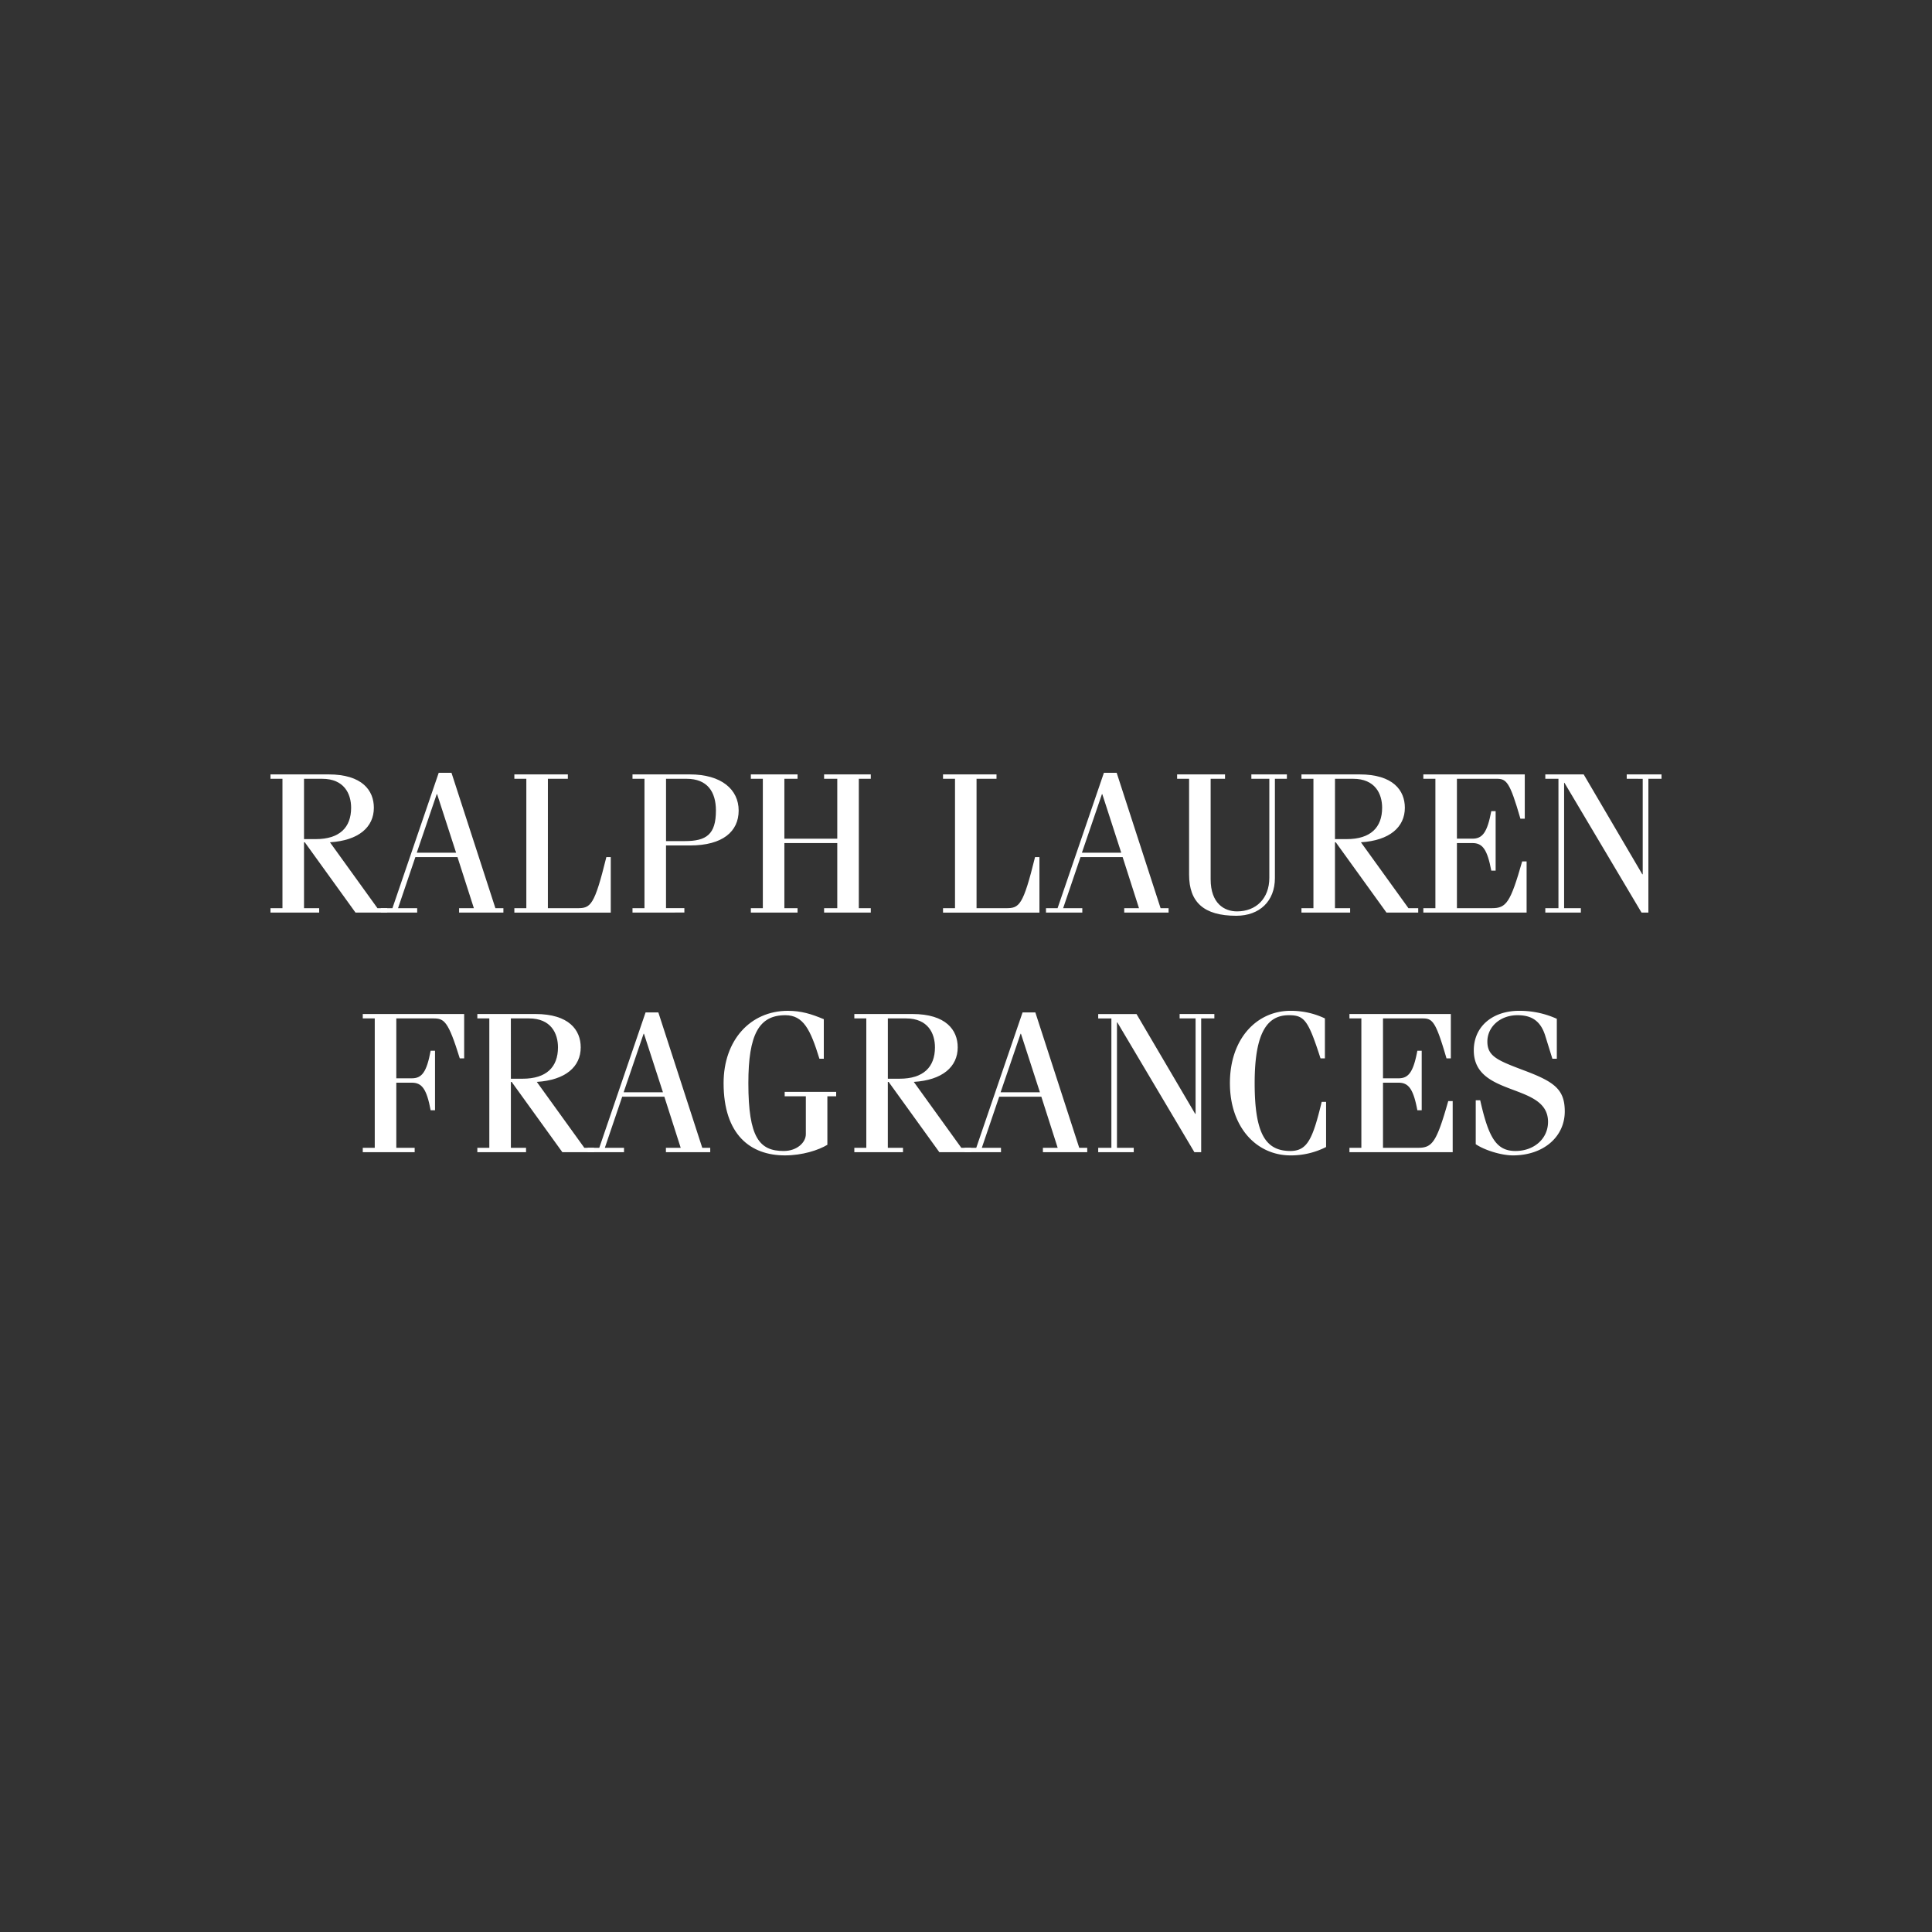 <svg xmlns="http://www.w3.org/2000/svg" width="100" height="100" fill="none" viewBox="0 0 100 100"><rect x="0" y="0" width="100" height="100" fill="#333333" stroke="none"/><path fill="#fff" fill-rule="evenodd" d="M15.736 43.432h.61c1.228 0 1.828-.6 1.828-1.623 0-.724-.362-1.499-1.498-1.499h-.94ZM14 47.235v-.228h.62V40.31H14v-.227h3.006c1.736 0 2.345.827 2.345 1.726 0 1.003-.785 1.695-2.272 1.788l2.458 3.41h.506v.228h-1.642l-2.624-3.638h-.041v3.41h.785v.228Z" clip-rule="evenodd"/><path fill="#fff" fill-rule="evenodd" d="M21.572 44.135h2.035l-.982-3.029h-.02Zm-1.86 3.1v-.227h.6L22.708 40h.661l2.273 7.008h.414v.227h-2.293v-.227h.765l-.849-2.646H21.5l-.898 2.646h.991v.227ZM28.358 47.008h1.529c.682 0 .878-.124 1.498-2.646h.228v2.874h-4.99v-.228h.62V40.31h-.62v-.227h2.769v.227h-1.033ZM34.474 43.535h.971c1.115 0 1.611-.341 1.611-1.581 0-.972-.444-1.644-1.518-1.644h-1.064Zm-1.736 3.7v-.227h.62V40.31h-.62v-.227h2.965c1.642-.001 2.53.784 2.53 1.87 0 1.085-.826 1.808-2.52 1.808h-1.24v3.245h.95v.227ZM40.599 43.638v3.37h.682v.227h-2.417v-.227h.62V40.31h-.62v-.227h2.417v.227h-.682v3.1h2.738v-3.1h-.682v-.227h2.417v.227h-.62v6.698h.62v.227h-2.417v-.227h.682v-3.37ZM50.546 47.008h1.53c.681 0 .877-.124 1.498-2.646h.227v2.874h-4.99v-.228h.62V40.31h-.62v-.227h2.768v.227h-1.033ZM56 44.135h2.035l-.98-3.029h-.02Zm-1.86 3.1v-.227h.6L57.138 40h.661l2.273 7.008h.414v.227H58.19v-.227h.764l-.847-2.646h-2.18l-.899 2.646h.992v.227ZM63.407 40.083v.227h-.744v5.199c0 1.261.713 1.664 1.364 1.664.981 0 1.673-.661 1.673-1.736V40.31h-.93v-.227h1.839v.227h-.62v5.137c0 1.2-.795 1.953-2.004 1.953-1.673 0-2.438-.702-2.438-2.129V40.31h-.62v-.227ZM69.098 43.432h.61c1.23 0 1.831-.6 1.831-1.623 0-.724-.365-1.499-1.5-1.499h-.94Zm-1.735 3.803v-.228h.62V40.31h-.62v-.227h3.006c1.739 0 2.346.827 2.346 1.726 0 1.003-.788 1.695-2.273 1.788l2.459 3.41h.506v.228h-1.643l-2.624-3.638h-.042v3.41h.785v.228ZM73.672 47.236v-.228h.624V40.31h-.624v-.227h5.25v2.294h-.225c-.558-1.934-.726-2.068-1.244-2.068H75.41v3.1h.805c.518 0 .765-.32.974-1.425h.225v3.08h-.225c-.209-1.106-.456-1.427-.974-1.427h-.805v3.37h1.818c.731 0 .95-.279 1.559-2.419h.23v2.646ZM80.975 40.517h-.017v6.491h.867v.227h-1.84v-.227h.68V40.31h-.68v-.227h1.986l3.033 5.168h.023v-4.94l-.828-.001v-.227H86v.227h-.68v6.925h-.355ZM20.513 59.41h.95v.227h-2.686v-.227h.62v-6.697h-.62v-.228h5.248v2.295h-.227c-.599-1.934-.806-2.067-1.363-2.067h-1.922v3.1h.806c.516 0 .765-.32.971-1.427h.227v3.08h-.227c-.206-1.105-.455-1.426-.971-1.426h-.806ZM26.443 55.834h.61c1.228 0 1.828-.6 1.828-1.623 0-.724-.362-1.498-1.499-1.498h-.94Zm-1.736 3.803v-.227h.62v-6.697h-.62v-.228h3.006c1.735 0 2.345.827 2.345 1.726 0 1.003-.785 1.695-2.273 1.788l2.459 3.411h.506v.227h-1.643L26.484 56h-.041v3.41h.785v.227Z" clip-rule="evenodd"/><path fill="#fff" fill-rule="evenodd" d="M32.279 56.537h2.035l-.982-3.029h-.02Zm-1.86 3.1v-.227h.6l2.396-7.008h.661l2.273 7.008h.413v.227h-2.294v-.227h.765l-.847-2.646h-2.18l-.899 2.646h.992v.227ZM43.28 56.516v.228h-.455v2.511c-.464.279-1.291.548-2.2.548-1.767 0-3.172-1.055-3.172-3.742 0-2.222 1.385-3.741 3.327-3.741.692 0 1.22.165 1.86.434V54.8h-.227c-.465-1.509-.827-2.253-1.767-2.253-1.354 0-1.911.982-1.911 3.514 0 2.833.578 3.514 1.828 3.514.692 0 1.147-.444 1.147-.868v-1.964h-1.095v-.228ZM45.955 55.834h.61c1.229 0 1.828-.6 1.828-1.623 0-.724-.361-1.498-1.498-1.498h-.94Zm-1.735 3.803v-.227h.62v-6.697h-.62v-.228h3.006c1.735 0 2.345.827 2.345 1.726 0 1.003-.785 1.695-2.273 1.788l2.459 3.411h.506v.227H48.62L45.996 56h-.042v3.41h.785v.227Z" clip-rule="evenodd"/><path fill="#fff" fill-rule="evenodd" d="M51.791 56.537h2.035l-.981-3.029h-.02Zm-1.86 3.1v-.227h.6l2.397-7.008h.661l2.272 7.008h.414v.227h-2.294v-.227h.764l-.846-2.646h-2.18l-.9 2.646h.992v.227ZM57.834 52.92h-.02v6.491h.868v.227h-1.839v-.227h.682v-6.697h-.682v-.227h1.983l3.037 5.166h.02v-4.94h-.826v-.227h1.798v.227h-.682v6.925h-.351ZM68.577 54.78h-.227c-.64-1.985-.837-2.233-1.642-2.233-1.075 0-1.767.827-1.767 3.514s.599 3.514 1.86 3.514c.867-.01 1.146-.62 1.61-2.542h.227v2.336a4 4 0 0 1-1.839.434c-1.755 0-3.139-1.447-3.139-3.742s1.384-3.742 3.14-3.742c.693 0 1.27.156 1.777.394ZM69.847 59.637v-.227h.617v-6.697h-.617v-.228h5.248v2.295h-.225c-.562-1.934-.726-2.067-1.243-2.067h-2.043v3.1h.805c.517 0 .765-.32.973-1.427h.225v3.08h-.225c-.208-1.105-.456-1.426-.973-1.426h-.805v3.37h1.817c.732 0 .952-.279 1.56-2.419h.23v2.646ZM76.615 56.95c.433 1.923.827 2.625 1.828 2.625.94 0 1.683-.62 1.683-1.509 0-2.046-3.843-1.25-3.843-3.7 0-1.22.95-2.047 2.357-2.047.771 0 1.412.176 1.941.414V54.8h-.23l-.372-1.199c-.258-.816-.765-1.054-1.435-1.054-.905 0-1.558.61-1.558 1.364 0 .776.546.983 1.941 1.51 1.53.578 2.065.97 2.065 2.108 0 1.302-1.091 2.274-2.684 2.274-.602 0-1.468-.27-1.924-.58V56.95Z" clip-rule="evenodd"/></svg>